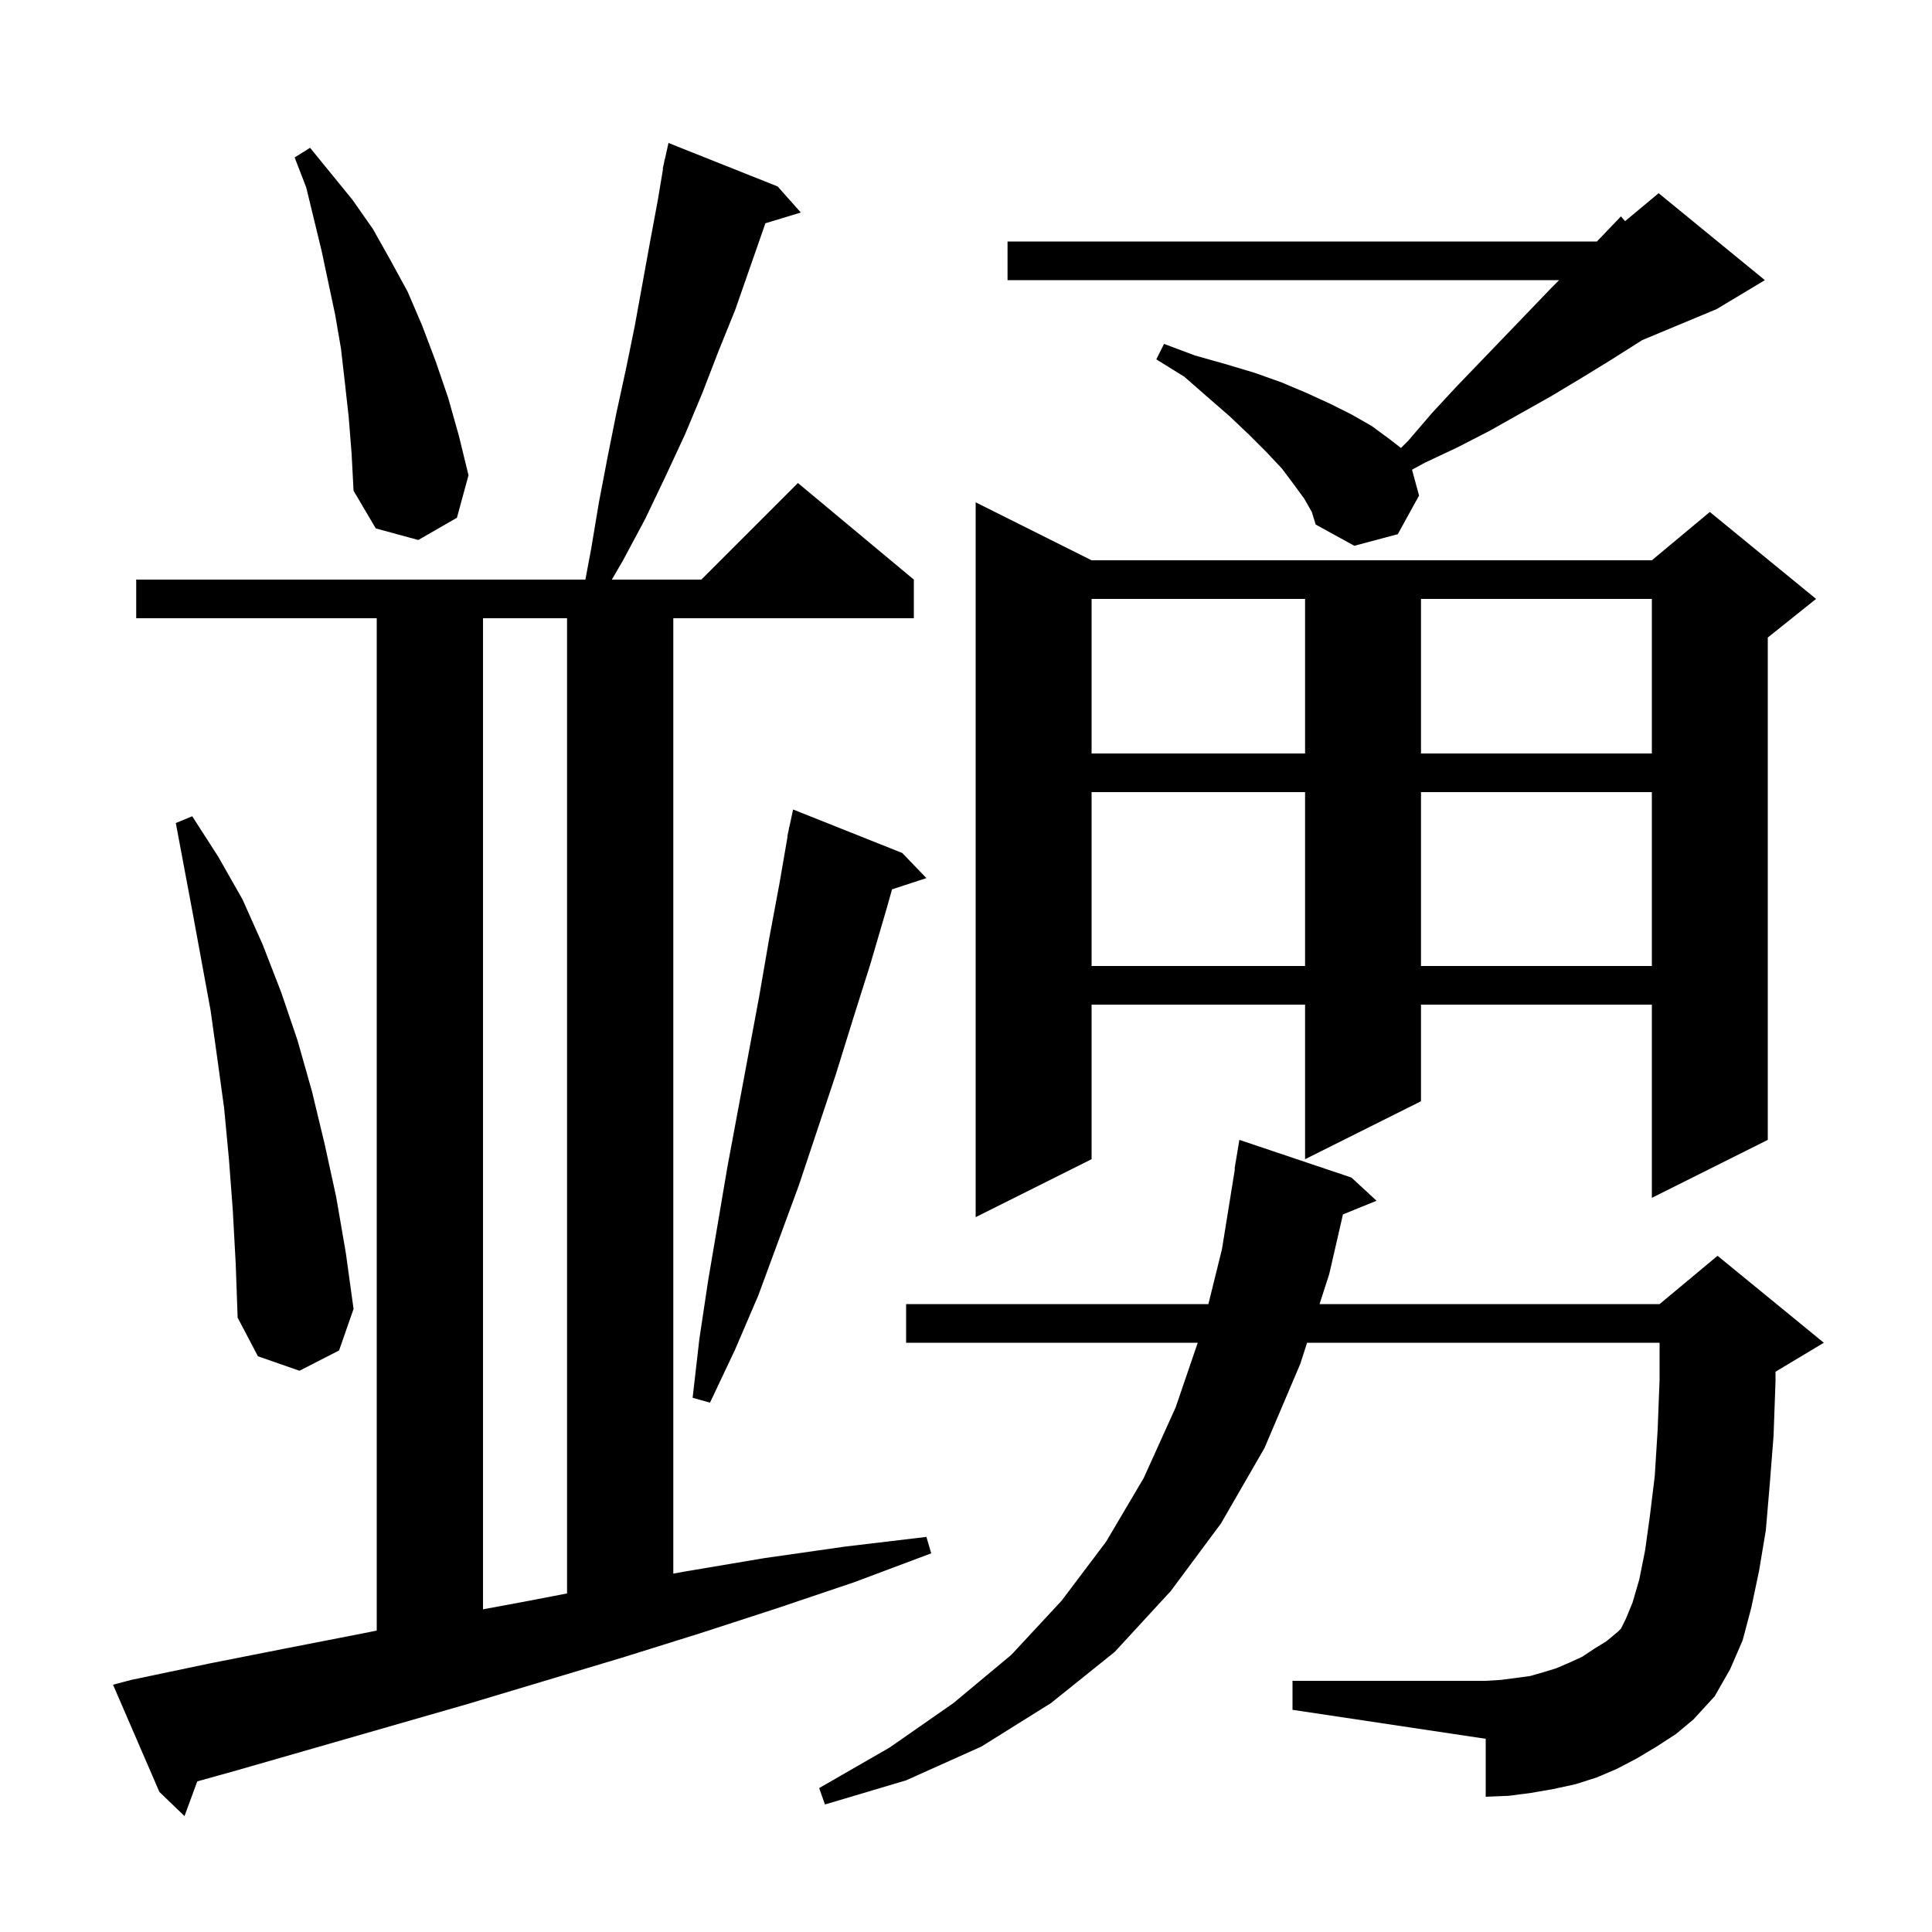 <svg xmlns="http://www.w3.org/2000/svg" xmlns:xlink="http://www.w3.org/1999/xlink" version="1.1" baseProfile="full" viewBox="0 0 200 200" width="200" height="200"><g fill="currentColor"><path d="M 13.6 173.9 L 21.7 172.2 L 29.8 170.6 L 38.0 169.0 L 39.0 168.793 L 39.0 64.0 L 14.1 64.0 L 14.1 60.0 L 60.6 60.0 L 61.2 56.8 L 62.0 52.0 L 62.9 47.3 L 63.8 42.8 L 64.8 38.2 L 65.7 33.8 L 67.3 25.0 L 68.1 20.7 L 68.633 17.505 L 68.6 17.5 L 68.733 16.9 L 68.8 16.5 L 68.821 16.505 L 69.2 14.8 L 80.5 19.3 L 82.9 22.0 L 79.228 23.115 L 79.1 23.5 L 76.1 32.1 L 74.4 36.3 L 72.7 40.7 L 70.9 45.0 L 68.9 49.3 L 66.8 53.7 L 64.5 58.0 L 63.337 60.0 L 72.6 60.0 L 82.6 50.0 L 94.6 60.0 L 94.6 64.0 L 69.7 64.0 L 69.7 162.901 L 70.8 162.7 L 79.1 161.3 L 87.5 160.1 L 95.9 159.1 L 96.4 160.8 L 88.4 163.8 L 80.4 166.5 L 72.4 169.1 L 64.4 171.6 L 48.4 176.4 L 24.4 183.3 L 20.421 184.408 L 19.1 188.0 L 16.5 185.5 L 11.7 174.4 Z M 171.5 180.8 L 169.5 182.0 L 167.4 183.1 L 165.3 184.0 L 163.1 184.7 L 160.8 185.2 L 158.5 185.6 L 156.2 185.9 L 153.8 186.0 L 153.8 180.0 L 133.8 177.0 L 133.8 174.0 L 153.8 174.0 L 155.4 173.9 L 158.4 173.5 L 159.8 173.1 L 161.1 172.7 L 162.5 172.1 L 163.8 171.5 L 165.0 170.7 L 166.3 169.9 L 167.5 168.9 L 167.8 168.6 L 168.3 167.6 L 169.0 165.9 L 169.7 163.5 L 170.3 160.5 L 170.8 156.9 L 171.3 152.8 L 171.6 148.0 L 171.8 142.8 L 171.8 139.0 L 135.31 139.0 L 134.6 141.2 L 130.9 149.9 L 126.4 157.7 L 121.2 164.7 L 115.4 171.0 L 108.8 176.3 L 101.6 180.8 L 93.8 184.3 L 85.4 186.8 L 84.8 185.1 L 92.1 180.9 L 98.7 176.3 L 104.7 171.3 L 109.9 165.7 L 114.5 159.6 L 118.4 153.0 L 121.7 145.7 L 123.99 139.0 L 93.8 139.0 L 93.8 135.0 L 125.092 135.0 L 126.5 129.3 L 127.838 121.003 L 127.8 121.0 L 128.3 118.0 L 139.9 121.9 L 142.5 124.3 L 139.022 125.717 L 137.6 131.9 L 136.6 135.0 L 171.8 135.0 L 177.8 130.0 L 188.8 139.0 L 183.8 142.0 L 183.8 143.0 L 183.6 148.6 L 183.2 153.7 L 182.8 158.4 L 182.1 162.6 L 181.3 166.4 L 180.4 169.8 L 179.1 172.8 L 177.5 175.6 L 175.3 178.0 L 173.5 179.5 Z M 50.0 64.0 L 50.0 166.596 L 54.3 165.8 L 58.7 164.952 L 58.7 64.0 Z M 93.4 88.3 L 95.9 90.9 L 92.343 92.064 L 91.8 94.0 L 90.1 99.8 L 88.3 105.5 L 86.5 111.3 L 82.7 122.7 L 78.5 134.1 L 76.1 139.7 L 73.5 145.2 L 71.7 144.7 L 72.4 138.6 L 73.3 132.6 L 75.3 120.8 L 78.6 103.1 L 79.6 97.3 L 80.7 91.4 L 81.527 86.604 L 81.5 86.6 L 81.641 85.941 L 81.7 85.6 L 81.714 85.603 L 82.1 83.8 Z M 24.1 125.3 L 23.7 120.0 L 23.2 114.7 L 22.5 109.6 L 21.8 104.6 L 20.0 94.8 L 18.2 85.2 L 19.9 84.5 L 22.6 88.7 L 25.1 93.1 L 27.2 97.8 L 29.1 102.7 L 30.8 107.7 L 32.3 113.0 L 33.6 118.4 L 34.8 123.9 L 35.8 129.7 L 36.6 135.5 L 35.1 139.8 L 31.0 141.9 L 26.7 140.4 L 24.6 136.4 L 24.4 130.8 Z M 113.0 58.0 L 171.0 58.0 L 177.0 53.0 L 188.0 62.0 L 183.0 66.0 L 183.0 118.0 L 171.0 124.0 L 171.0 104.0 L 147.1 104.0 L 147.1 114.0 L 135.1 120.0 L 135.1 104.0 L 113.0 104.0 L 113.0 120.0 L 101.0 126.0 L 101.0 52.0 Z M 113.0 82.0 L 113.0 100.0 L 135.1 100.0 L 135.1 82.0 Z M 147.1 82.0 L 147.1 100.0 L 171.0 100.0 L 171.0 82.0 Z M 113.0 62.0 L 113.0 78.0 L 135.1 78.0 L 135.1 62.0 Z M 147.1 62.0 L 147.1 78.0 L 171.0 78.0 L 171.0 62.0 Z M 135.0 51.6 L 133.9 50.1 L 132.7 48.5 L 131.1 46.8 L 129.3 45.0 L 127.3 43.1 L 125.0 41.1 L 122.6 39.0 L 119.7 37.2 L 120.5 35.6 L 123.7 36.8 L 126.9 37.7 L 129.9 38.6 L 132.7 39.6 L 135.3 40.7 L 137.7 41.8 L 139.9 42.9 L 142.0 44.1 L 143.9 45.5 L 145.025 46.375 L 145.8 45.6 L 148.2 42.8 L 150.7 40.1 L 158.2 32.3 L 160.6 29.8 L 161.4 29.0 L 104.3 29.0 L 104.3 25.0 L 165.308 25.0 L 165.5 24.8 L 167.8 22.4 L 168.225 22.896 L 171.7 20.0 L 182.7 29.0 L 177.7 32.0 L 169.98 35.217 L 169.7 35.4 L 166.7 37.3 L 163.6 39.2 L 160.6 41.0 L 154.2 44.6 L 150.9 46.3 L 147.5 47.9 L 146.171 48.625 L 146.9 51.3 L 144.7 55.3 L 140.2 56.5 L 136.2 54.3 L 135.8 53.0 Z M 36.1 43.2 L 35.7 39.6 L 35.3 36.1 L 34.7 32.6 L 33.3 26.0 L 31.7 19.4 L 30.5 16.3 L 32.1 15.3 L 36.5 20.7 L 38.6 23.7 L 40.4 26.9 L 42.2 30.2 L 43.7 33.7 L 45.1 37.4 L 46.4 41.2 L 47.5 45.1 L 48.5 49.2 L 47.3 53.6 L 43.3 55.9 L 38.9 54.7 L 36.6 50.8 L 36.4 47.0 Z "/></g></svg>